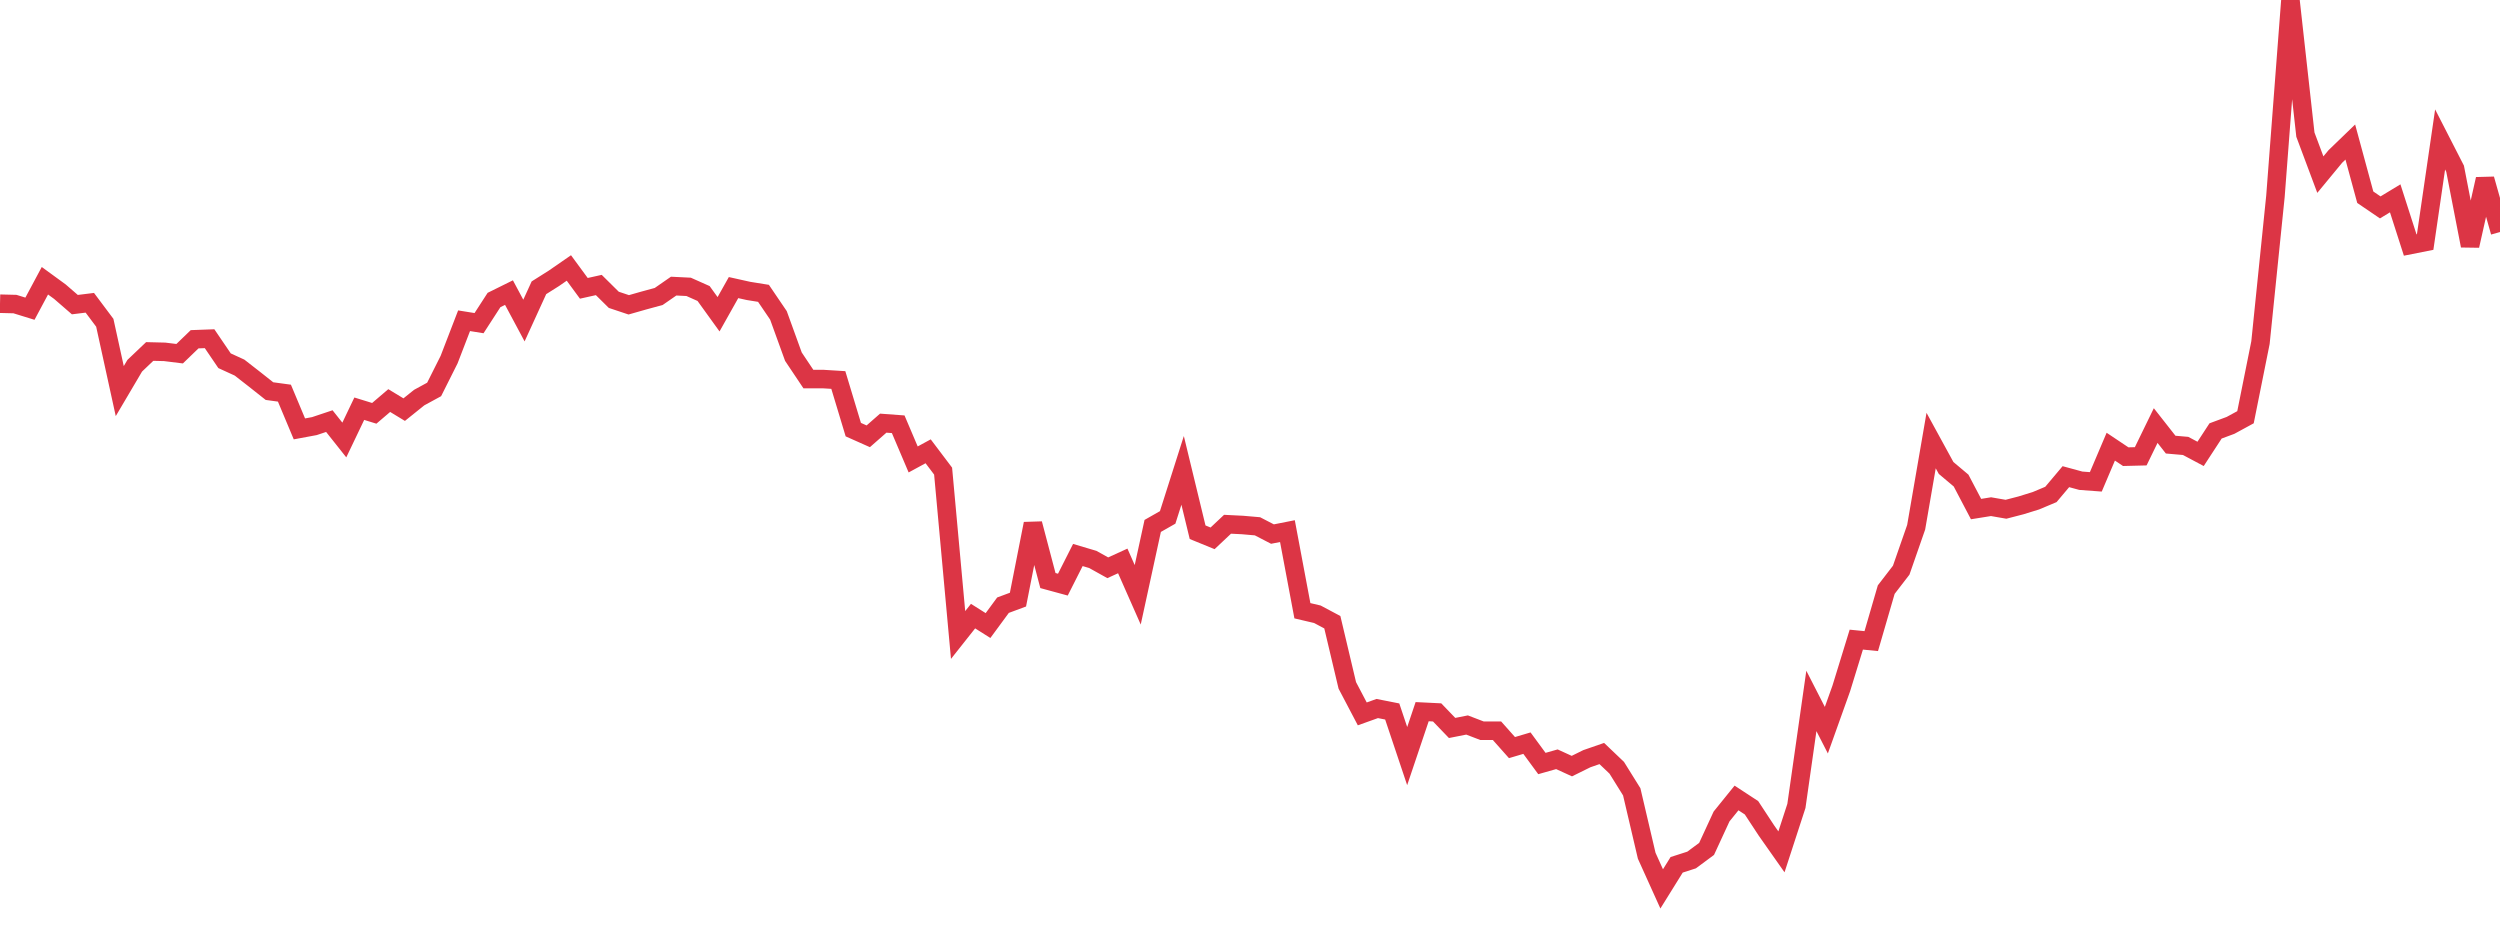 <?xml version="1.0" standalone="no"?>
<!DOCTYPE svg PUBLIC "-//W3C//DTD SVG 1.1//EN" "http://www.w3.org/Graphics/SVG/1.1/DTD/svg11.dtd">
<svg width="135" height="50" viewBox="0 0 135 50" preserveAspectRatio="none" class="sparkline" xmlns="http://www.w3.org/2000/svg"
xmlns:xlink="http://www.w3.org/1999/xlink"><path  class="sparkline--line" d="M 0 16.4 L 0 16.4 L 0.808 16.42 L 1.617 16.67 L 2.425 15.16 L 3.234 15.75 L 4.042 16.45 L 4.85 16.35 L 5.659 17.43 L 6.467 21.12 L 7.275 19.75 L 8.084 18.98 L 8.892 19 L 9.701 19.1 L 10.509 18.32 L 11.317 18.29 L 12.126 19.48 L 12.934 19.85 L 13.743 20.48 L 14.551 21.12 L 15.359 21.23 L 16.168 23.16 L 16.976 23.01 L 17.784 22.74 L 18.593 23.76 L 19.401 22.07 L 20.21 22.32 L 21.018 21.63 L 21.826 22.12 L 22.635 21.47 L 23.443 21.03 L 24.251 19.42 L 25.06 17.32 L 25.868 17.45 L 26.677 16.2 L 27.485 15.8 L 28.293 17.31 L 29.102 15.54 L 29.91 15.03 L 30.719 14.47 L 31.527 15.57 L 32.335 15.39 L 33.144 16.19 L 33.952 16.46 L 34.76 16.23 L 35.569 16.01 L 36.377 15.45 L 37.186 15.49 L 37.994 15.85 L 38.802 16.97 L 39.611 15.53 L 40.419 15.71 L 41.228 15.84 L 42.036 17.03 L 42.844 19.26 L 43.653 20.47 L 44.461 20.47 L 45.269 20.52 L 46.078 23.2 L 46.886 23.56 L 47.695 22.85 L 48.503 22.91 L 49.311 24.81 L 50.12 24.37 L 50.928 25.44 L 51.737 34.29 L 52.545 33.27 L 53.353 33.78 L 54.162 32.68 L 54.97 32.38 L 55.778 28.28 L 56.587 31.35 L 57.395 31.57 L 58.204 29.97 L 59.012 30.21 L 59.82 30.66 L 60.629 30.29 L 61.437 32.12 L 62.246 28.4 L 63.054 27.94 L 63.862 25.4 L 64.671 28.74 L 65.479 29.07 L 66.287 28.31 L 67.096 28.35 L 67.904 28.42 L 68.713 28.84 L 69.521 28.68 L 70.329 32.98 L 71.138 33.17 L 71.946 33.6 L 72.754 37.01 L 73.563 38.55 L 74.371 38.26 L 75.18 38.42 L 75.988 40.83 L 76.796 38.43 L 77.605 38.47 L 78.413 39.31 L 79.222 39.15 L 80.03 39.46 L 80.838 39.46 L 81.647 40.37 L 82.455 40.13 L 83.263 41.23 L 84.072 41 L 84.88 41.37 L 85.689 40.97 L 86.497 40.69 L 87.305 41.46 L 88.114 42.76 L 88.922 46.21 L 89.731 48 L 90.539 46.7 L 91.347 46.44 L 92.156 45.84 L 92.964 44.09 L 93.772 43.09 L 94.581 43.62 L 95.389 44.85 L 96.198 46 L 97.006 43.52 L 97.814 37.85 L 98.623 39.43 L 99.431 37.17 L 100.24 34.54 L 101.048 34.62 L 101.856 31.84 L 102.665 30.79 L 103.473 28.47 L 104.281 23.79 L 105.09 25.27 L 105.898 25.95 L 106.707 27.49 L 107.515 27.36 L 108.323 27.5 L 109.132 27.29 L 109.94 27.04 L 110.749 26.7 L 111.557 25.74 L 112.365 25.96 L 113.174 26.02 L 113.982 24.12 L 114.79 24.66 L 115.599 24.64 L 116.407 22.98 L 117.216 24.01 L 118.024 24.08 L 118.832 24.51 L 119.641 23.27 L 120.449 22.97 L 121.257 22.53 L 122.066 18.5 L 122.874 10.6 L 123.683 0 L 124.491 7.27 L 125.299 9.43 L 126.108 8.45 L 126.916 7.67 L 127.725 10.65 L 128.533 11.2 L 129.341 10.71 L 130.15 13.23 L 130.958 13.07 L 131.766 7.53 L 132.575 9.11 L 133.383 13.27 L 134.192 9.67 L 135 12.53" fill="none" stroke-width="1" stroke="#dc3545"></path></svg>